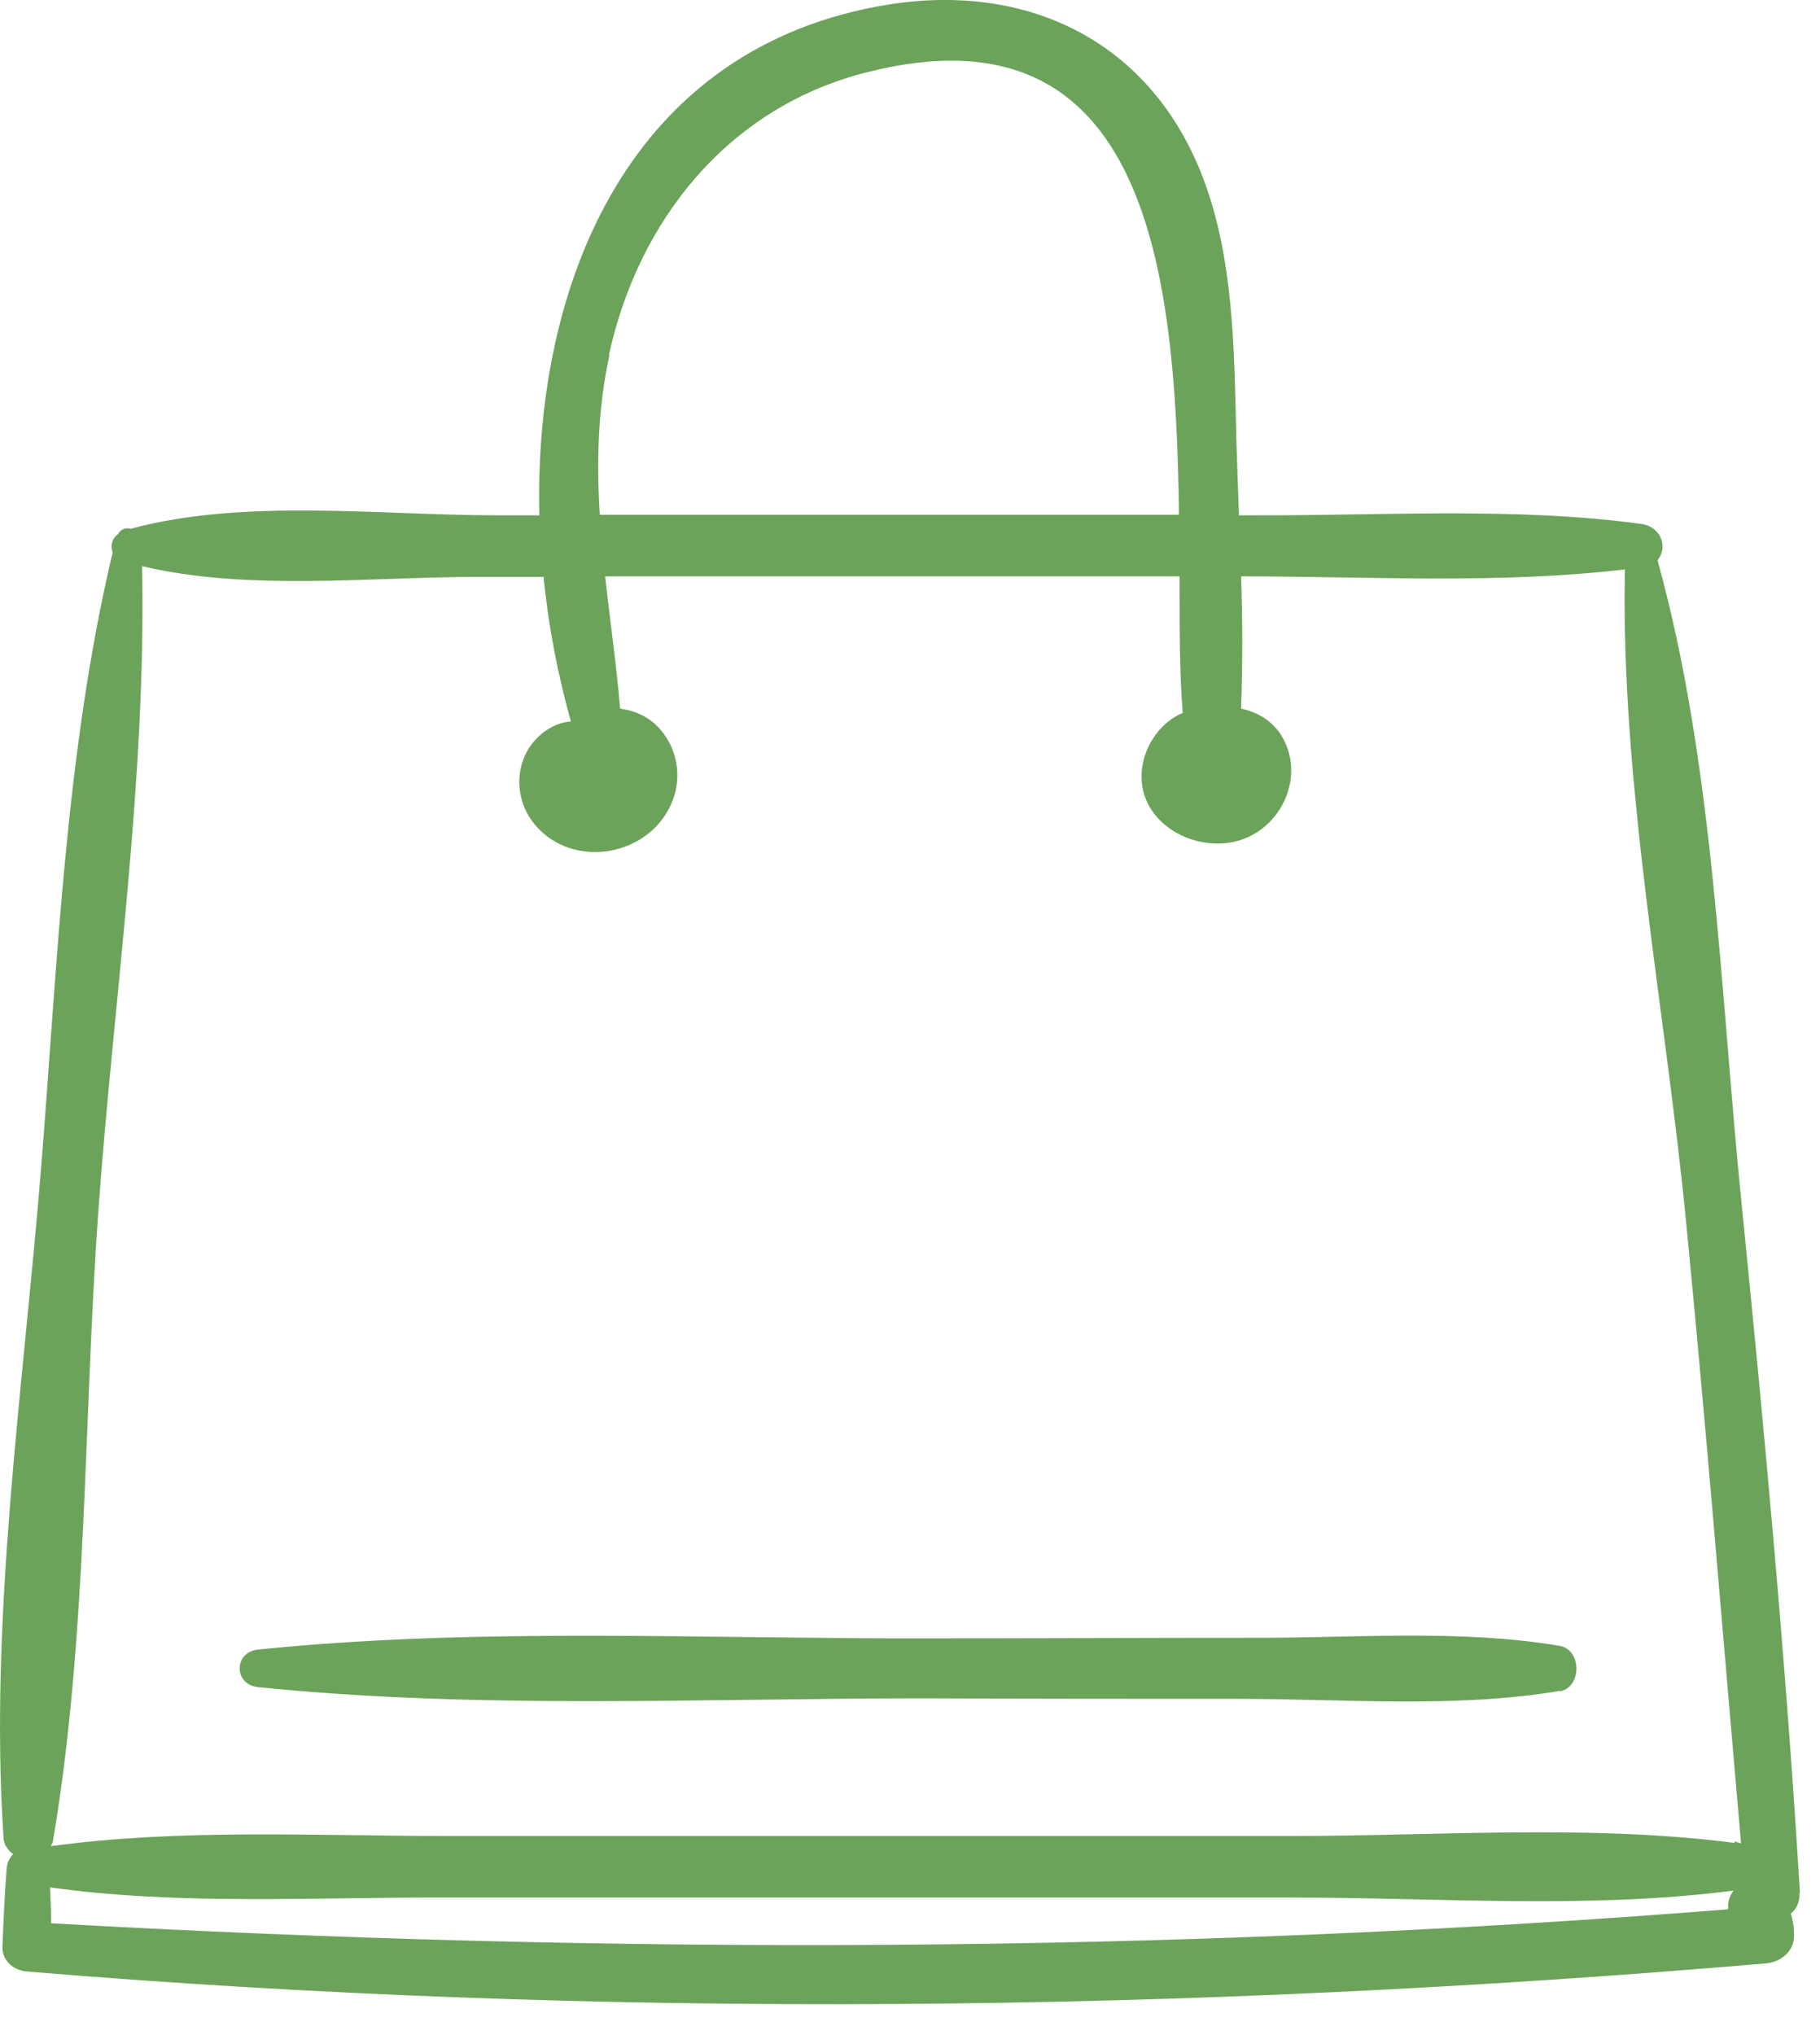 <svg width="34" height="38" viewBox="0 0 34 38" fill="none" xmlns="http://www.w3.org/2000/svg">
<path d="M33.625 35.342C33.365 31.042 32.965 26.752 32.535 22.472C32.135 18.542 32.025 14.282 30.965 10.462C31.155 10.232 31.055 9.842 30.655 9.782C28.285 9.462 25.805 9.632 23.415 9.622C23.325 9.622 23.235 9.622 23.145 9.622C23.125 8.972 23.095 8.322 23.085 7.672C23.045 6.152 22.995 4.592 22.415 3.172C21.415 0.742 19.175 -0.318 16.615 0.082C11.775 0.852 9.975 5.252 10.075 9.622C9.805 9.622 9.535 9.622 9.275 9.622C7.105 9.622 4.565 9.302 2.445 9.872C2.355 9.852 2.265 9.872 2.205 9.972C2.095 10.052 2.055 10.182 2.105 10.312C1.215 14.062 1.075 18.012 0.765 21.842C0.435 25.912 -0.205 30.232 0.065 34.302C0.065 34.442 0.145 34.542 0.245 34.622C0.185 34.682 0.135 34.772 0.125 34.882C0.085 35.382 0.065 35.872 0.045 36.362C0.045 36.622 0.265 36.792 0.495 36.812C11.295 37.712 22.195 37.582 32.985 36.662C33.255 36.642 33.525 36.442 33.515 36.132C33.515 35.952 33.485 35.832 33.455 35.732C33.555 35.652 33.625 35.522 33.615 35.352L33.625 35.342ZM11.375 6.632C11.925 4.102 13.615 2.002 16.185 1.352C21.485 0.002 21.965 5.162 22.025 9.612C20.075 9.612 18.125 9.612 16.175 9.612C14.515 9.612 12.855 9.612 11.205 9.612C11.145 8.632 11.165 7.642 11.385 6.632H11.375ZM32.275 35.652C21.835 36.482 11.405 36.502 0.955 35.912C0.955 35.692 0.945 35.462 0.935 35.242C3.365 35.582 5.885 35.422 8.335 35.432C10.975 35.432 13.615 35.432 16.245 35.432C18.875 35.432 21.515 35.432 24.155 35.432C26.865 35.432 29.695 35.652 32.385 35.302C32.315 35.392 32.275 35.512 32.285 35.632L32.275 35.652ZM32.405 34.412C29.705 34.062 26.865 34.282 24.145 34.282C21.505 34.282 18.875 34.282 16.235 34.282C13.595 34.282 10.955 34.282 8.325 34.282C5.885 34.282 3.375 34.142 0.955 34.472C0.955 34.442 0.975 34.432 0.985 34.402C1.645 30.532 1.555 26.432 1.845 22.512C2.135 18.562 2.735 14.542 2.655 10.572C4.635 11.042 6.935 10.772 8.935 10.772C9.345 10.772 9.745 10.772 10.155 10.772C10.245 11.702 10.425 12.612 10.665 13.472C10.335 13.492 10.025 13.722 9.855 14.012C9.605 14.452 9.665 15.012 9.995 15.402C10.695 16.232 12.095 16.002 12.535 15.022C12.775 14.492 12.645 13.872 12.205 13.492C12.025 13.342 11.815 13.262 11.585 13.232C11.515 12.402 11.395 11.582 11.305 10.762C12.925 10.762 14.555 10.762 16.175 10.762C18.125 10.762 20.085 10.762 22.035 10.762C22.035 11.702 22.035 12.582 22.095 13.312C21.705 13.472 21.415 13.872 21.345 14.282C21.175 15.232 22.125 15.872 22.985 15.732C23.895 15.582 24.435 14.512 23.925 13.712C23.745 13.442 23.475 13.292 23.185 13.232C23.215 12.412 23.215 11.582 23.185 10.762C25.545 10.762 28.005 10.912 30.355 10.632C30.275 14.642 31.105 18.802 31.495 22.782C31.875 26.662 32.185 30.542 32.525 34.422C32.485 34.412 32.445 34.392 32.405 34.382V34.412ZM29.145 31.572C27.195 31.902 25.125 31.722 23.145 31.722C21.185 31.722 19.225 31.722 17.265 31.712C13.145 31.712 8.915 31.922 4.815 31.502C4.365 31.452 4.365 30.852 4.815 30.802C8.915 30.382 13.145 30.602 17.265 30.592C19.335 30.592 21.415 30.582 23.485 30.582C25.345 30.582 27.295 30.422 29.135 30.732C29.555 30.802 29.555 31.512 29.135 31.582L29.145 31.572Z" fill="#6CA35B"/>
</svg>
